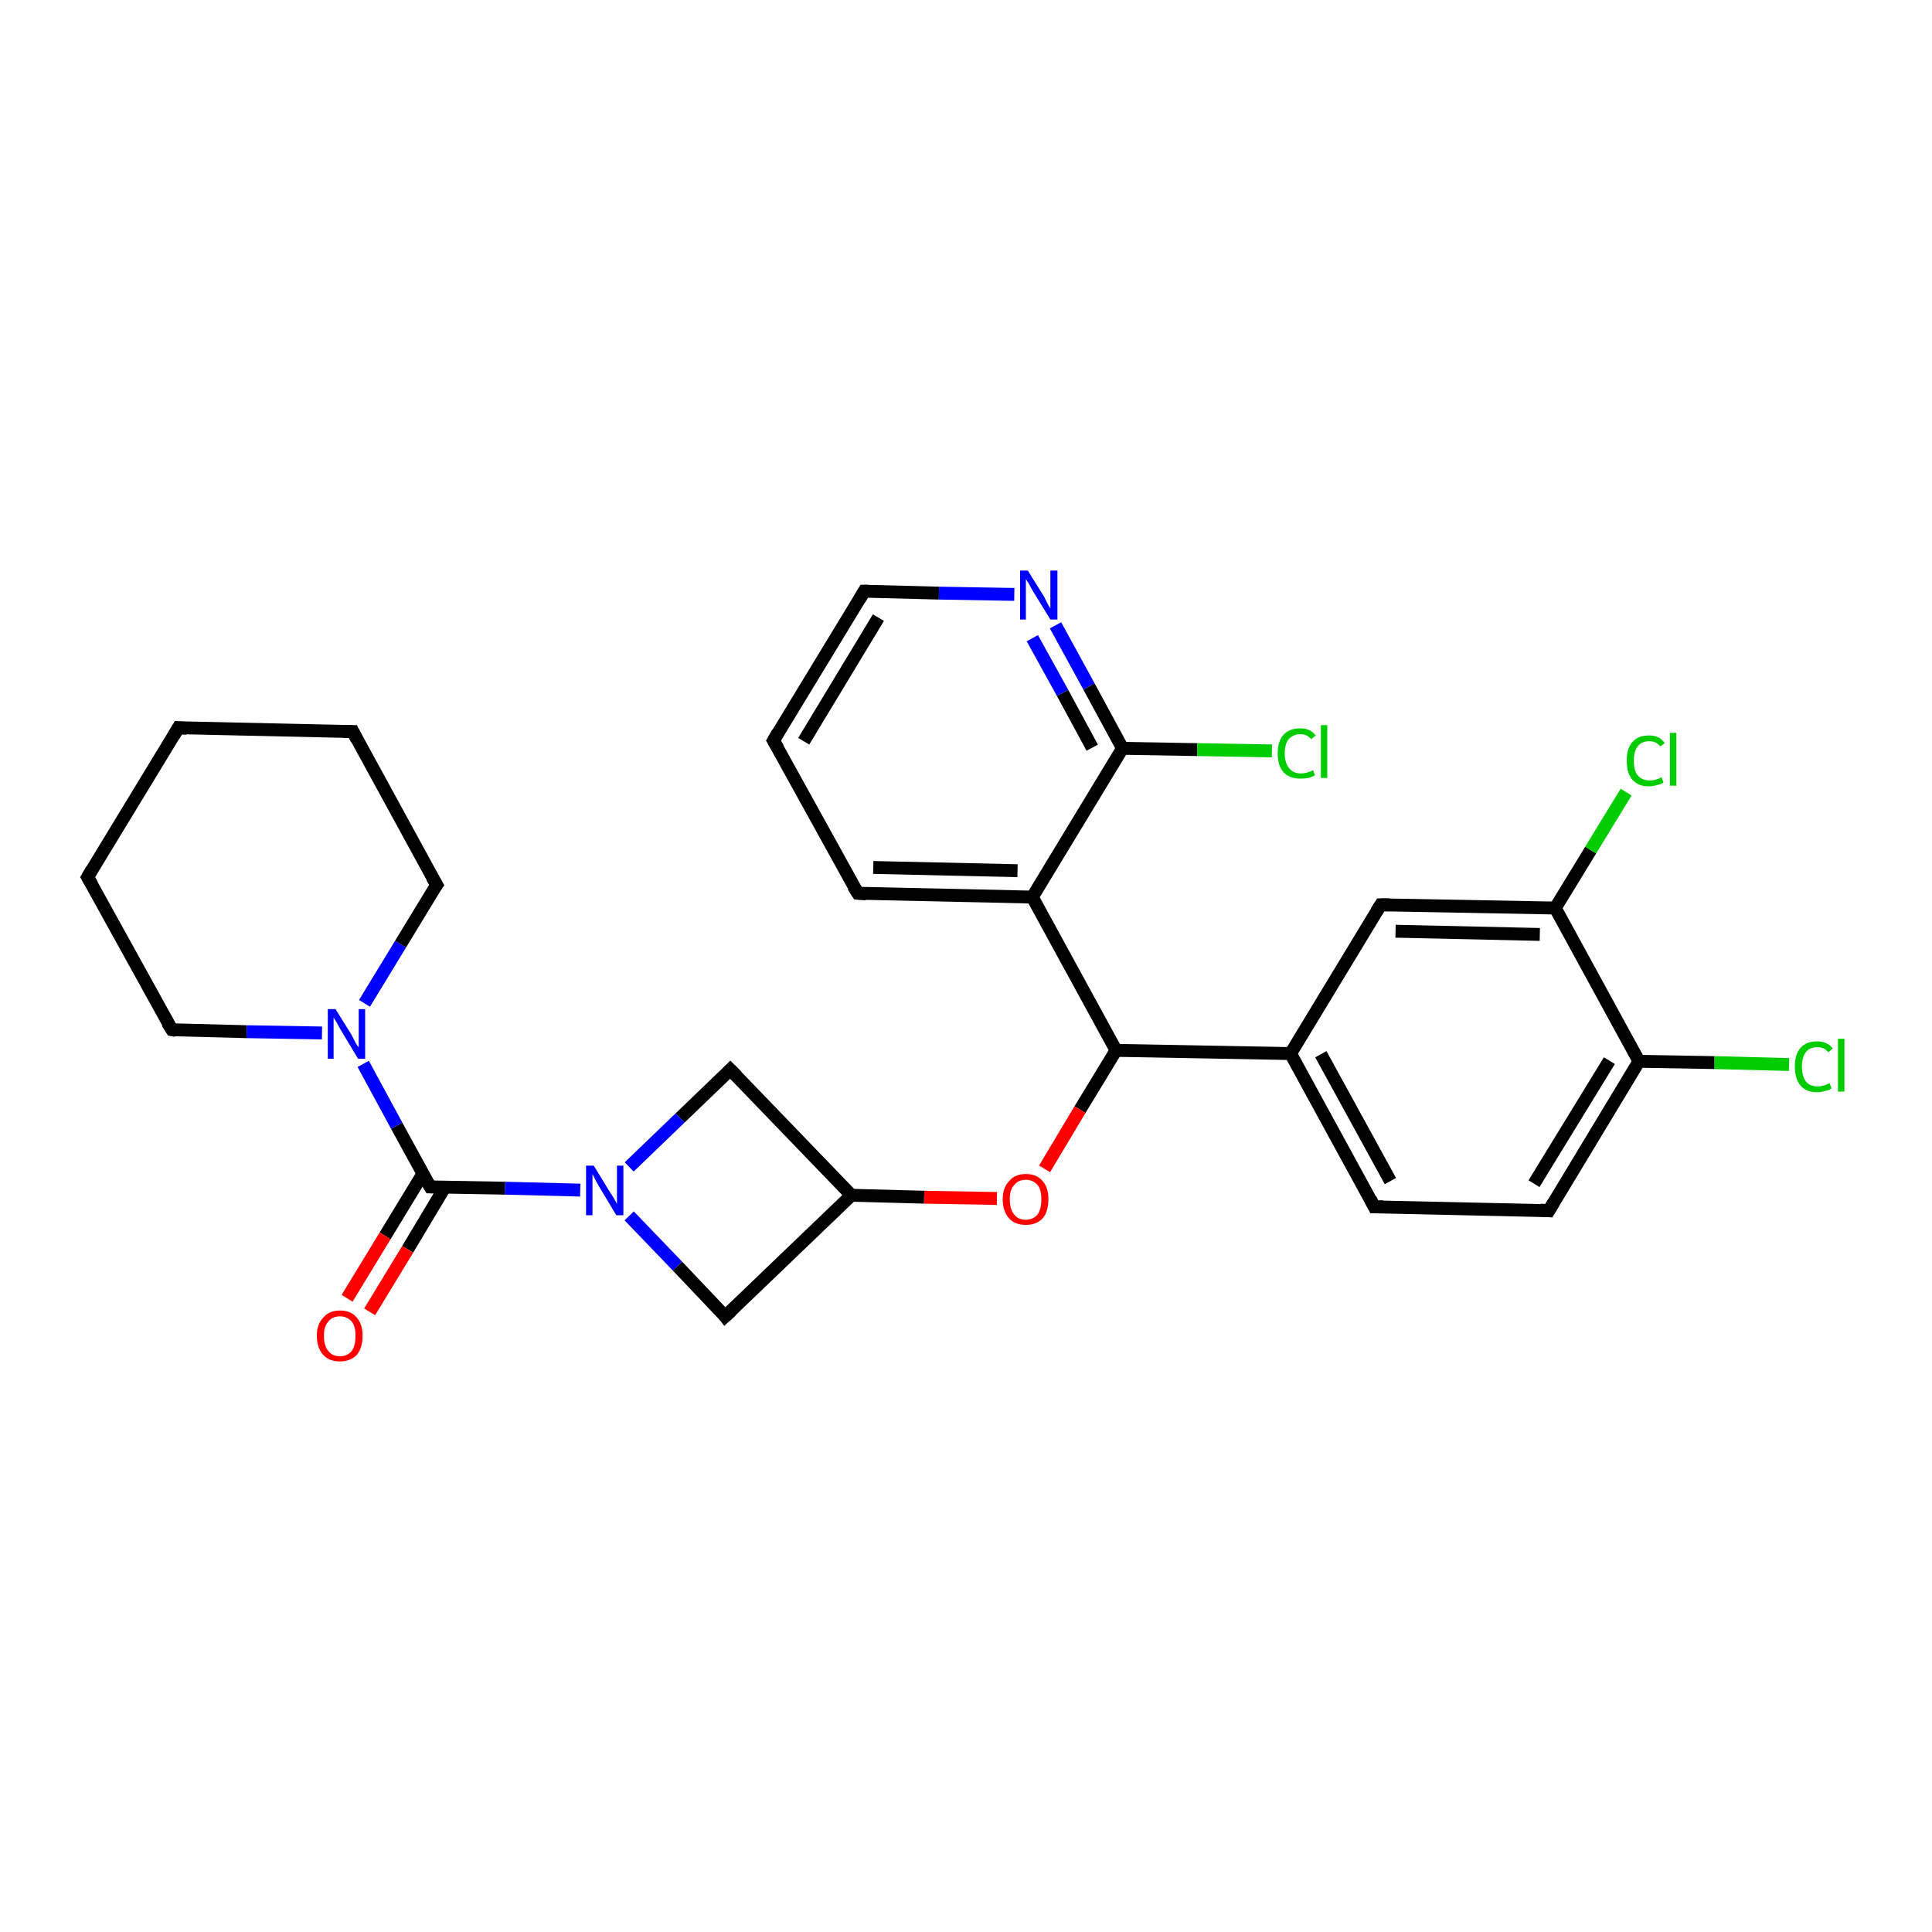 <?xml version='1.0' encoding='iso-8859-1'?>
<svg version='1.1' baseProfile='full'
              xmlns='http://www.w3.org/2000/svg'
                      xmlns:rdkit='http://www.rdkit.org/xml'
                      xmlns:xlink='http://www.w3.org/1999/xlink'
                  xml:space='preserve'
width='300px' height='300px' viewBox='0 0 300 300'>
<!-- END OF HEADER -->
<rect style='opacity:1.0;fill:#FFFFFF;stroke:none' width='300.0' height='300.0' x='0.0' y='0.0'> </rect>
<path class='bond-0 atom-0 atom-1' d='M 277.8,165.3 L 266.2,165.0' style='fill:none;fill-rule:evenodd;stroke:#00CC00;stroke-width:2.0px;stroke-linecap:butt;stroke-linejoin:miter;stroke-opacity:1' />
<path class='bond-0 atom-0 atom-1' d='M 266.2,165.0 L 254.5,164.8' style='fill:none;fill-rule:evenodd;stroke:#000000;stroke-width:2.0px;stroke-linecap:butt;stroke-linejoin:miter;stroke-opacity:1' />
<path class='bond-1 atom-1 atom-2' d='M 254.5,164.8 L 240.5,188.0' style='fill:none;fill-rule:evenodd;stroke:#000000;stroke-width:2.0px;stroke-linecap:butt;stroke-linejoin:miter;stroke-opacity:1' />
<path class='bond-1 atom-1 atom-2' d='M 249.9,164.7 L 238.2,183.8' style='fill:none;fill-rule:evenodd;stroke:#000000;stroke-width:2.0px;stroke-linecap:butt;stroke-linejoin:miter;stroke-opacity:1' />
<path class='bond-2 atom-2 atom-3' d='M 240.5,188.0 L 213.4,187.4' style='fill:none;fill-rule:evenodd;stroke:#000000;stroke-width:2.0px;stroke-linecap:butt;stroke-linejoin:miter;stroke-opacity:1' />
<path class='bond-3 atom-3 atom-4' d='M 213.4,187.4 L 200.4,163.6' style='fill:none;fill-rule:evenodd;stroke:#000000;stroke-width:2.0px;stroke-linecap:butt;stroke-linejoin:miter;stroke-opacity:1' />
<path class='bond-3 atom-3 atom-4' d='M 215.9,183.4 L 205.1,163.7' style='fill:none;fill-rule:evenodd;stroke:#000000;stroke-width:2.0px;stroke-linecap:butt;stroke-linejoin:miter;stroke-opacity:1' />
<path class='bond-4 atom-4 atom-5' d='M 200.4,163.6 L 214.4,140.5' style='fill:none;fill-rule:evenodd;stroke:#000000;stroke-width:2.0px;stroke-linecap:butt;stroke-linejoin:miter;stroke-opacity:1' />
<path class='bond-5 atom-5 atom-6' d='M 214.4,140.5 L 241.5,141.0' style='fill:none;fill-rule:evenodd;stroke:#000000;stroke-width:2.0px;stroke-linecap:butt;stroke-linejoin:miter;stroke-opacity:1' />
<path class='bond-5 atom-5 atom-6' d='M 216.7,144.6 L 239.1,145.1' style='fill:none;fill-rule:evenodd;stroke:#000000;stroke-width:2.0px;stroke-linecap:butt;stroke-linejoin:miter;stroke-opacity:1' />
<path class='bond-6 atom-6 atom-7' d='M 241.5,141.0 L 247.0,132.0' style='fill:none;fill-rule:evenodd;stroke:#000000;stroke-width:2.0px;stroke-linecap:butt;stroke-linejoin:miter;stroke-opacity:1' />
<path class='bond-6 atom-6 atom-7' d='M 247.0,132.0 L 252.5,123.0' style='fill:none;fill-rule:evenodd;stroke:#00CC00;stroke-width:2.0px;stroke-linecap:butt;stroke-linejoin:miter;stroke-opacity:1' />
<path class='bond-7 atom-4 atom-8' d='M 200.4,163.6 L 173.3,163.1' style='fill:none;fill-rule:evenodd;stroke:#000000;stroke-width:2.0px;stroke-linecap:butt;stroke-linejoin:miter;stroke-opacity:1' />
<path class='bond-8 atom-8 atom-9' d='M 173.3,163.1 L 167.7,172.3' style='fill:none;fill-rule:evenodd;stroke:#000000;stroke-width:2.0px;stroke-linecap:butt;stroke-linejoin:miter;stroke-opacity:1' />
<path class='bond-8 atom-8 atom-9' d='M 167.7,172.3 L 162.2,181.5' style='fill:none;fill-rule:evenodd;stroke:#FF0000;stroke-width:2.0px;stroke-linecap:butt;stroke-linejoin:miter;stroke-opacity:1' />
<path class='bond-9 atom-9 atom-10' d='M 154.8,186.1 L 143.5,185.9' style='fill:none;fill-rule:evenodd;stroke:#FF0000;stroke-width:2.0px;stroke-linecap:butt;stroke-linejoin:miter;stroke-opacity:1' />
<path class='bond-9 atom-9 atom-10' d='M 143.5,185.9 L 132.2,185.6' style='fill:none;fill-rule:evenodd;stroke:#000000;stroke-width:2.0px;stroke-linecap:butt;stroke-linejoin:miter;stroke-opacity:1' />
<path class='bond-10 atom-10 atom-11' d='M 132.2,185.6 L 113.4,166.1' style='fill:none;fill-rule:evenodd;stroke:#000000;stroke-width:2.0px;stroke-linecap:butt;stroke-linejoin:miter;stroke-opacity:1' />
<path class='bond-11 atom-11 atom-12' d='M 113.4,166.1 L 105.6,173.6' style='fill:none;fill-rule:evenodd;stroke:#000000;stroke-width:2.0px;stroke-linecap:butt;stroke-linejoin:miter;stroke-opacity:1' />
<path class='bond-11 atom-11 atom-12' d='M 105.6,173.6 L 97.7,181.2' style='fill:none;fill-rule:evenodd;stroke:#0000FF;stroke-width:2.0px;stroke-linecap:butt;stroke-linejoin:miter;stroke-opacity:1' />
<path class='bond-12 atom-12 atom-13' d='M 97.7,188.8 L 105.2,196.6' style='fill:none;fill-rule:evenodd;stroke:#0000FF;stroke-width:2.0px;stroke-linecap:butt;stroke-linejoin:miter;stroke-opacity:1' />
<path class='bond-12 atom-12 atom-13' d='M 105.2,196.6 L 112.6,204.4' style='fill:none;fill-rule:evenodd;stroke:#000000;stroke-width:2.0px;stroke-linecap:butt;stroke-linejoin:miter;stroke-opacity:1' />
<path class='bond-13 atom-12 atom-14' d='M 90.1,184.8 L 78.4,184.5' style='fill:none;fill-rule:evenodd;stroke:#0000FF;stroke-width:2.0px;stroke-linecap:butt;stroke-linejoin:miter;stroke-opacity:1' />
<path class='bond-13 atom-12 atom-14' d='M 78.4,184.5 L 66.8,184.3' style='fill:none;fill-rule:evenodd;stroke:#000000;stroke-width:2.0px;stroke-linecap:butt;stroke-linejoin:miter;stroke-opacity:1' />
<path class='bond-14 atom-14 atom-15' d='M 65.7,182.2 L 59.8,191.9' style='fill:none;fill-rule:evenodd;stroke:#000000;stroke-width:2.0px;stroke-linecap:butt;stroke-linejoin:miter;stroke-opacity:1' />
<path class='bond-14 atom-14 atom-15' d='M 59.8,191.9 L 53.9,201.6' style='fill:none;fill-rule:evenodd;stroke:#FF0000;stroke-width:2.0px;stroke-linecap:butt;stroke-linejoin:miter;stroke-opacity:1' />
<path class='bond-14 atom-14 atom-15' d='M 69.1,184.3 L 63.3,194.0' style='fill:none;fill-rule:evenodd;stroke:#000000;stroke-width:2.0px;stroke-linecap:butt;stroke-linejoin:miter;stroke-opacity:1' />
<path class='bond-14 atom-14 atom-15' d='M 63.3,194.0 L 57.4,203.7' style='fill:none;fill-rule:evenodd;stroke:#FF0000;stroke-width:2.0px;stroke-linecap:butt;stroke-linejoin:miter;stroke-opacity:1' />
<path class='bond-15 atom-14 atom-16' d='M 66.8,184.3 L 61.6,174.8' style='fill:none;fill-rule:evenodd;stroke:#000000;stroke-width:2.0px;stroke-linecap:butt;stroke-linejoin:miter;stroke-opacity:1' />
<path class='bond-15 atom-14 atom-16' d='M 61.6,174.8 L 56.4,165.2' style='fill:none;fill-rule:evenodd;stroke:#0000FF;stroke-width:2.0px;stroke-linecap:butt;stroke-linejoin:miter;stroke-opacity:1' />
<path class='bond-16 atom-16 atom-17' d='M 56.6,155.8 L 62.2,146.6' style='fill:none;fill-rule:evenodd;stroke:#0000FF;stroke-width:2.0px;stroke-linecap:butt;stroke-linejoin:miter;stroke-opacity:1' />
<path class='bond-16 atom-16 atom-17' d='M 62.2,146.6 L 67.8,137.4' style='fill:none;fill-rule:evenodd;stroke:#000000;stroke-width:2.0px;stroke-linecap:butt;stroke-linejoin:miter;stroke-opacity:1' />
<path class='bond-17 atom-17 atom-18' d='M 67.8,137.4 L 54.8,113.6' style='fill:none;fill-rule:evenodd;stroke:#000000;stroke-width:2.0px;stroke-linecap:butt;stroke-linejoin:miter;stroke-opacity:1' />
<path class='bond-18 atom-18 atom-19' d='M 54.8,113.6 L 27.7,113.0' style='fill:none;fill-rule:evenodd;stroke:#000000;stroke-width:2.0px;stroke-linecap:butt;stroke-linejoin:miter;stroke-opacity:1' />
<path class='bond-19 atom-19 atom-20' d='M 27.7,113.0 L 13.6,136.2' style='fill:none;fill-rule:evenodd;stroke:#000000;stroke-width:2.0px;stroke-linecap:butt;stroke-linejoin:miter;stroke-opacity:1' />
<path class='bond-20 atom-20 atom-21' d='M 13.6,136.2 L 26.7,159.9' style='fill:none;fill-rule:evenodd;stroke:#000000;stroke-width:2.0px;stroke-linecap:butt;stroke-linejoin:miter;stroke-opacity:1' />
<path class='bond-21 atom-8 atom-22' d='M 173.3,163.1 L 160.3,139.3' style='fill:none;fill-rule:evenodd;stroke:#000000;stroke-width:2.0px;stroke-linecap:butt;stroke-linejoin:miter;stroke-opacity:1' />
<path class='bond-22 atom-22 atom-23' d='M 160.3,139.3 L 133.2,138.7' style='fill:none;fill-rule:evenodd;stroke:#000000;stroke-width:2.0px;stroke-linecap:butt;stroke-linejoin:miter;stroke-opacity:1' />
<path class='bond-22 atom-22 atom-23' d='M 158.0,135.2 L 135.6,134.7' style='fill:none;fill-rule:evenodd;stroke:#000000;stroke-width:2.0px;stroke-linecap:butt;stroke-linejoin:miter;stroke-opacity:1' />
<path class='bond-23 atom-23 atom-24' d='M 133.2,138.7 L 120.1,115.0' style='fill:none;fill-rule:evenodd;stroke:#000000;stroke-width:2.0px;stroke-linecap:butt;stroke-linejoin:miter;stroke-opacity:1' />
<path class='bond-24 atom-24 atom-25' d='M 120.1,115.0 L 134.2,91.8' style='fill:none;fill-rule:evenodd;stroke:#000000;stroke-width:2.0px;stroke-linecap:butt;stroke-linejoin:miter;stroke-opacity:1' />
<path class='bond-24 atom-24 atom-25' d='M 124.8,115.1 L 136.4,95.9' style='fill:none;fill-rule:evenodd;stroke:#000000;stroke-width:2.0px;stroke-linecap:butt;stroke-linejoin:miter;stroke-opacity:1' />
<path class='bond-25 atom-25 atom-26' d='M 134.2,91.8 L 145.8,92.1' style='fill:none;fill-rule:evenodd;stroke:#000000;stroke-width:2.0px;stroke-linecap:butt;stroke-linejoin:miter;stroke-opacity:1' />
<path class='bond-25 atom-25 atom-26' d='M 145.8,92.1 L 157.5,92.3' style='fill:none;fill-rule:evenodd;stroke:#0000FF;stroke-width:2.0px;stroke-linecap:butt;stroke-linejoin:miter;stroke-opacity:1' />
<path class='bond-26 atom-26 atom-27' d='M 163.9,97.1 L 169.1,106.6' style='fill:none;fill-rule:evenodd;stroke:#0000FF;stroke-width:2.0px;stroke-linecap:butt;stroke-linejoin:miter;stroke-opacity:1' />
<path class='bond-26 atom-26 atom-27' d='M 169.1,106.6 L 174.3,116.2' style='fill:none;fill-rule:evenodd;stroke:#000000;stroke-width:2.0px;stroke-linecap:butt;stroke-linejoin:miter;stroke-opacity:1' />
<path class='bond-26 atom-26 atom-27' d='M 160.3,99.1 L 165.0,107.6' style='fill:none;fill-rule:evenodd;stroke:#0000FF;stroke-width:2.0px;stroke-linecap:butt;stroke-linejoin:miter;stroke-opacity:1' />
<path class='bond-26 atom-26 atom-27' d='M 165.0,107.6 L 169.6,116.1' style='fill:none;fill-rule:evenodd;stroke:#000000;stroke-width:2.0px;stroke-linecap:butt;stroke-linejoin:miter;stroke-opacity:1' />
<path class='bond-27 atom-27 atom-28' d='M 174.3,116.2 L 185.9,116.4' style='fill:none;fill-rule:evenodd;stroke:#000000;stroke-width:2.0px;stroke-linecap:butt;stroke-linejoin:miter;stroke-opacity:1' />
<path class='bond-27 atom-27 atom-28' d='M 185.9,116.4 L 197.5,116.6' style='fill:none;fill-rule:evenodd;stroke:#00CC00;stroke-width:2.0px;stroke-linecap:butt;stroke-linejoin:miter;stroke-opacity:1' />
<path class='bond-28 atom-6 atom-1' d='M 241.5,141.0 L 254.5,164.8' style='fill:none;fill-rule:evenodd;stroke:#000000;stroke-width:2.0px;stroke-linecap:butt;stroke-linejoin:miter;stroke-opacity:1' />
<path class='bond-29 atom-13 atom-10' d='M 112.6,204.4 L 132.2,185.6' style='fill:none;fill-rule:evenodd;stroke:#000000;stroke-width:2.0px;stroke-linecap:butt;stroke-linejoin:miter;stroke-opacity:1' />
<path class='bond-30 atom-21 atom-16' d='M 26.7,159.9 L 38.3,160.2' style='fill:none;fill-rule:evenodd;stroke:#000000;stroke-width:2.0px;stroke-linecap:butt;stroke-linejoin:miter;stroke-opacity:1' />
<path class='bond-30 atom-21 atom-16' d='M 38.3,160.2 L 50.0,160.4' style='fill:none;fill-rule:evenodd;stroke:#0000FF;stroke-width:2.0px;stroke-linecap:butt;stroke-linejoin:miter;stroke-opacity:1' />
<path class='bond-31 atom-27 atom-22' d='M 174.3,116.2 L 160.3,139.3' style='fill:none;fill-rule:evenodd;stroke:#000000;stroke-width:2.0px;stroke-linecap:butt;stroke-linejoin:miter;stroke-opacity:1' />
<path d='M 241.2,186.8 L 240.5,188.0 L 239.2,187.9' style='fill:none;stroke:#000000;stroke-width:2.0px;stroke-linecap:butt;stroke-linejoin:miter;stroke-opacity:1;' />
<path d='M 214.8,187.4 L 213.4,187.4 L 212.8,186.2' style='fill:none;stroke:#000000;stroke-width:2.0px;stroke-linecap:butt;stroke-linejoin:miter;stroke-opacity:1;' />
<path d='M 213.7,141.6 L 214.4,140.5 L 215.8,140.5' style='fill:none;stroke:#000000;stroke-width:2.0px;stroke-linecap:butt;stroke-linejoin:miter;stroke-opacity:1;' />
<path d='M 114.4,167.1 L 113.4,166.1 L 113.0,166.5' style='fill:none;stroke:#000000;stroke-width:2.0px;stroke-linecap:butt;stroke-linejoin:miter;stroke-opacity:1;' />
<path d='M 112.3,204.0 L 112.6,204.4 L 113.6,203.5' style='fill:none;stroke:#000000;stroke-width:2.0px;stroke-linecap:butt;stroke-linejoin:miter;stroke-opacity:1;' />
<path d='M 67.4,184.3 L 66.8,184.3 L 66.5,183.8' style='fill:none;stroke:#000000;stroke-width:2.0px;stroke-linecap:butt;stroke-linejoin:miter;stroke-opacity:1;' />
<path d='M 67.5,137.8 L 67.8,137.4 L 67.1,136.2' style='fill:none;stroke:#000000;stroke-width:2.0px;stroke-linecap:butt;stroke-linejoin:miter;stroke-opacity:1;' />
<path d='M 55.4,114.8 L 54.8,113.6 L 53.4,113.6' style='fill:none;stroke:#000000;stroke-width:2.0px;stroke-linecap:butt;stroke-linejoin:miter;stroke-opacity:1;' />
<path d='M 29.0,113.1 L 27.7,113.0 L 27.0,114.2' style='fill:none;stroke:#000000;stroke-width:2.0px;stroke-linecap:butt;stroke-linejoin:miter;stroke-opacity:1;' />
<path d='M 14.3,135.0 L 13.6,136.2 L 14.3,137.4' style='fill:none;stroke:#000000;stroke-width:2.0px;stroke-linecap:butt;stroke-linejoin:miter;stroke-opacity:1;' />
<path d='M 26.0,158.8 L 26.7,159.9 L 27.3,160.0' style='fill:none;stroke:#000000;stroke-width:2.0px;stroke-linecap:butt;stroke-linejoin:miter;stroke-opacity:1;' />
<path d='M 134.5,138.8 L 133.2,138.7 L 132.5,137.6' style='fill:none;stroke:#000000;stroke-width:2.0px;stroke-linecap:butt;stroke-linejoin:miter;stroke-opacity:1;' />
<path d='M 120.8,116.2 L 120.1,115.0 L 120.8,113.8' style='fill:none;stroke:#000000;stroke-width:2.0px;stroke-linecap:butt;stroke-linejoin:miter;stroke-opacity:1;' />
<path d='M 133.5,93.0 L 134.2,91.8 L 134.8,91.8' style='fill:none;stroke:#000000;stroke-width:2.0px;stroke-linecap:butt;stroke-linejoin:miter;stroke-opacity:1;' />
<path class='atom-0' d='M 278.7 165.6
Q 278.7 163.7, 279.6 162.7
Q 280.5 161.7, 282.2 161.7
Q 283.7 161.7, 284.6 162.8
L 283.9 163.4
Q 283.3 162.6, 282.2 162.6
Q 281.0 162.6, 280.4 163.4
Q 279.8 164.2, 279.8 165.6
Q 279.8 167.1, 280.4 167.9
Q 281.0 168.7, 282.3 168.7
Q 283.1 168.7, 284.1 168.2
L 284.4 169.0
Q 284.0 169.3, 283.4 169.4
Q 282.8 169.6, 282.1 169.6
Q 280.5 169.6, 279.6 168.6
Q 278.7 167.5, 278.7 165.6
' fill='#00CC00'/>
<path class='atom-0' d='M 285.4 161.3
L 286.4 161.3
L 286.4 169.5
L 285.4 169.5
L 285.4 161.3
' fill='#00CC00'/>
<path class='atom-7' d='M 252.6 118.1
Q 252.6 116.2, 253.5 115.2
Q 254.4 114.2, 256.1 114.2
Q 257.7 114.2, 258.5 115.4
L 257.8 115.9
Q 257.2 115.1, 256.1 115.1
Q 254.9 115.1, 254.3 115.9
Q 253.7 116.7, 253.7 118.1
Q 253.7 119.7, 254.3 120.4
Q 255.0 121.2, 256.2 121.2
Q 257.0 121.2, 258.0 120.7
L 258.3 121.5
Q 257.9 121.8, 257.3 121.9
Q 256.7 122.1, 256.0 122.1
Q 254.4 122.1, 253.5 121.1
Q 252.6 120.1, 252.6 118.1
' fill='#00CC00'/>
<path class='atom-7' d='M 259.3 113.8
L 260.3 113.8
L 260.3 122.0
L 259.3 122.0
L 259.3 113.8
' fill='#00CC00'/>
<path class='atom-9' d='M 155.7 186.2
Q 155.7 184.4, 156.7 183.4
Q 157.6 182.3, 159.3 182.3
Q 161.0 182.3, 161.9 183.4
Q 162.8 184.4, 162.8 186.2
Q 162.8 188.1, 161.9 189.2
Q 160.9 190.2, 159.3 190.2
Q 157.6 190.2, 156.7 189.2
Q 155.7 188.1, 155.7 186.2
M 159.3 189.4
Q 160.4 189.4, 161.1 188.6
Q 161.7 187.8, 161.7 186.2
Q 161.7 184.7, 161.1 184.0
Q 160.4 183.2, 159.3 183.2
Q 158.1 183.2, 157.5 184.0
Q 156.8 184.7, 156.8 186.2
Q 156.8 187.8, 157.5 188.6
Q 158.1 189.4, 159.3 189.4
' fill='#FF0000'/>
<path class='atom-12' d='M 92.2 181.0
L 94.7 185.1
Q 95.0 185.5, 95.4 186.2
Q 95.8 186.9, 95.8 187.0
L 95.8 181.0
L 96.8 181.0
L 96.8 188.7
L 95.7 188.7
L 93.0 184.2
Q 92.7 183.7, 92.4 183.1
Q 92.1 182.5, 92.0 182.3
L 92.0 188.7
L 91.0 188.7
L 91.0 181.0
L 92.2 181.0
' fill='#0000FF'/>
<path class='atom-15' d='M 49.2 207.4
Q 49.2 205.6, 50.2 204.6
Q 51.1 203.5, 52.8 203.5
Q 54.5 203.5, 55.4 204.6
Q 56.3 205.6, 56.3 207.4
Q 56.3 209.3, 55.4 210.4
Q 54.4 211.4, 52.8 211.4
Q 51.1 211.4, 50.2 210.4
Q 49.2 209.3, 49.2 207.4
M 52.8 210.6
Q 53.9 210.6, 54.6 209.8
Q 55.2 209.0, 55.2 207.4
Q 55.2 205.9, 54.6 205.2
Q 53.9 204.4, 52.8 204.4
Q 51.6 204.4, 51.0 205.2
Q 50.3 205.9, 50.3 207.4
Q 50.3 209.0, 51.0 209.8
Q 51.6 210.6, 52.8 210.6
' fill='#FF0000'/>
<path class='atom-16' d='M 52.1 156.7
L 54.6 160.7
Q 54.8 161.1, 55.2 161.9
Q 55.6 162.6, 55.7 162.6
L 55.7 156.7
L 56.7 156.7
L 56.7 164.4
L 55.6 164.4
L 52.9 159.9
Q 52.6 159.4, 52.3 158.8
Q 51.9 158.2, 51.8 158.0
L 51.8 164.4
L 50.9 164.4
L 50.9 156.7
L 52.1 156.7
' fill='#0000FF'/>
<path class='atom-26' d='M 159.6 88.6
L 162.1 92.6
Q 162.3 93.0, 162.7 93.8
Q 163.1 94.5, 163.1 94.5
L 163.1 88.6
L 164.2 88.6
L 164.2 96.2
L 163.1 96.2
L 160.4 91.8
Q 160.1 91.3, 159.8 90.7
Q 159.4 90.1, 159.3 89.9
L 159.3 96.2
L 158.4 96.2
L 158.4 88.6
L 159.6 88.6
' fill='#0000FF'/>
<path class='atom-28' d='M 198.4 117.0
Q 198.4 115.1, 199.3 114.1
Q 200.2 113.1, 201.9 113.1
Q 203.5 113.1, 204.3 114.2
L 203.6 114.8
Q 203.0 114.0, 201.9 114.0
Q 200.8 114.0, 200.1 114.8
Q 199.5 115.5, 199.5 117.0
Q 199.5 118.5, 200.2 119.3
Q 200.8 120.1, 202.0 120.1
Q 202.9 120.1, 203.9 119.6
L 204.2 120.4
Q 203.8 120.6, 203.2 120.8
Q 202.6 120.9, 201.9 120.9
Q 200.2 120.9, 199.3 119.9
Q 198.4 118.9, 198.4 117.0
' fill='#00CC00'/>
<path class='atom-28' d='M 205.1 112.6
L 206.1 112.6
L 206.1 120.8
L 205.1 120.8
L 205.1 112.6
' fill='#00CC00'/>
</svg>
